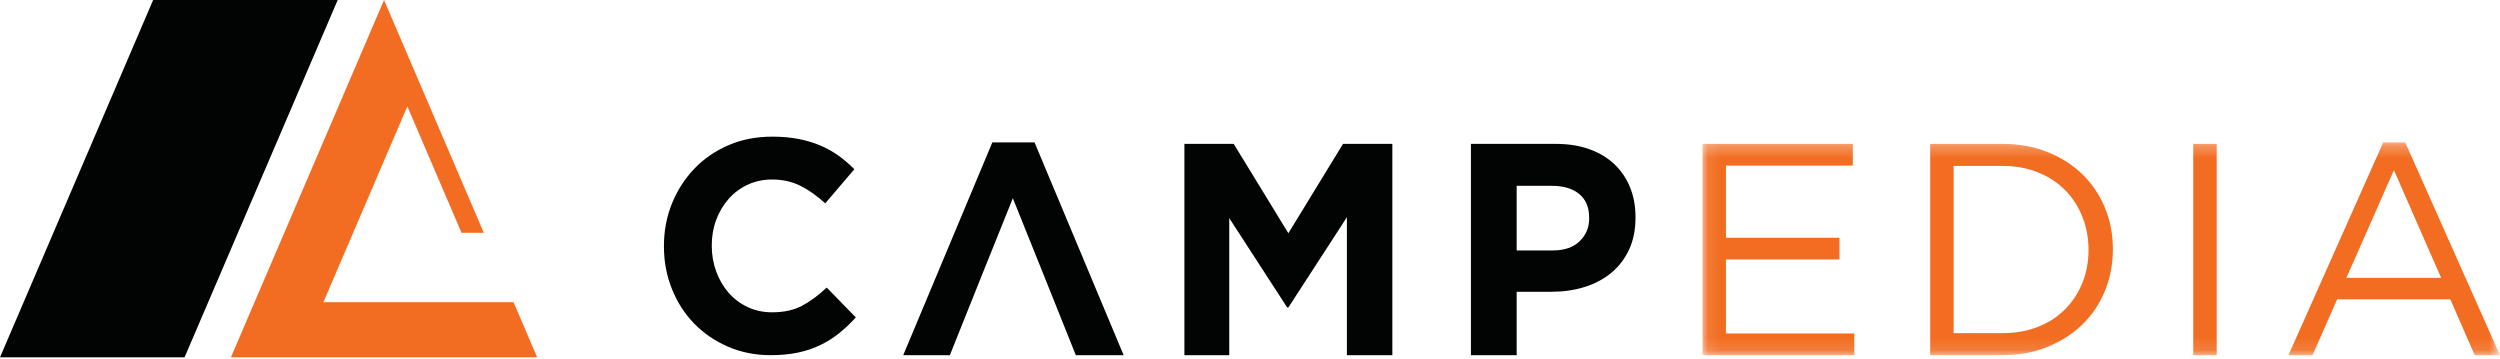 <?xml version="1.0" encoding="UTF-8"?>
<svg width="195px" height="28px" viewBox="0 0 195 28" version="1.1" xmlns="http://www.w3.org/2000/svg" xmlns:xlink="http://www.w3.org/1999/xlink">
    <!-- Generator: Sketch 51.2 (57519) - http://www.bohemiancoding.com/sketch -->
    <title>Campedia Logo</title>
    <desc>Created with Sketch.</desc>
    <defs>
        <polygon id="path-1" points="0.098 0.276 62.301 0.276 62.301 16.874 0.098 16.874"></polygon>
    </defs>
    <g id="Campedia-Logo" stroke="none" stroke-width="1" fill="none" fill-rule="evenodd">
        <g id="Group-10">
            <g id="Group-3" transform="translate(132.696, 10.829)">
                <mask id="mask-2" fill="white">
                    <use xlink:href="#path-1"></use>
                </mask>
                <g id="Clip-2"></g>
                <path d="M57.713,10.847 L50.321,10.847 L54.029,2.442 L57.713,10.847 Z M38.377,16.874 L40.207,16.874 L40.207,0.394 L38.377,0.394 L38.377,16.874 Z M11.823,0.394 L0.098,0.394 L0.098,16.874 L11.939,16.874 L11.939,15.179 L1.929,15.179 L1.929,9.411 L10.78,9.411 L10.78,7.716 L1.929,7.716 L1.929,2.089 L11.823,2.089 L11.823,0.394 Z M30.209,8.658 C30.209,9.584 30.051,10.439 29.734,11.224 C29.418,12.009 28.969,12.695 28.39,13.284 C27.811,13.873 27.104,14.332 26.27,14.661 C25.436,14.991 24.509,15.156 23.489,15.156 L19.689,15.156 L19.689,2.113 L23.489,2.113 C24.509,2.113 25.436,2.282 26.27,2.619 C27.104,2.956 27.811,3.419 28.39,4.008 C28.969,4.597 29.418,5.291 29.734,6.092 C30.051,6.892 30.209,7.748 30.209,8.658 Z M32.109,8.611 C32.109,7.449 31.901,6.366 31.484,5.362 C31.066,4.357 30.476,3.486 29.711,2.748 C28.946,2.011 28.035,1.434 26.977,1.018 C25.919,0.602 24.756,0.394 23.489,0.394 L17.859,0.394 L17.859,16.874 L23.489,16.874 C24.756,16.874 25.919,16.663 26.977,16.239 C28.035,15.815 28.946,15.234 29.711,14.497 C30.476,13.759 31.066,12.884 31.484,11.872 C31.901,10.859 32.109,9.772 32.109,8.611 Z M54.91,0.276 L53.195,0.276 L45.803,16.874 L47.68,16.874 L49.603,12.519 L58.431,12.519 L60.332,16.874 L62.301,16.874 L54.91,0.276 Z" id="Fill-1" fill="#F26D21" mask="url(#mask-2)"></path>
            </g>
            <path d="M66.756,24.76 L64.485,22.43 C63.852,23.026 63.215,23.497 62.574,23.842 C61.933,24.188 61.149,24.36 60.222,24.36 C59.527,24.36 58.889,24.223 58.31,23.948 C57.731,23.674 57.237,23.301 56.827,22.83 C56.418,22.359 56.097,21.81 55.866,21.182 C55.634,20.554 55.518,19.887 55.518,19.18 L55.518,19.134 C55.518,18.427 55.634,17.764 55.866,17.144 C56.097,16.524 56.421,15.979 56.839,15.508 C57.256,15.037 57.754,14.668 58.333,14.401 C58.912,14.134 59.542,14.001 60.222,14.001 C61.04,14.001 61.778,14.166 62.435,14.495 C63.091,14.825 63.736,15.28 64.369,15.861 L66.64,13.201 C66.269,12.824 65.868,12.478 65.435,12.165 C65.003,11.851 64.532,11.584 64.022,11.364 C63.512,11.144 62.945,10.972 62.319,10.846 C61.693,10.72 61.002,10.658 60.245,10.658 C58.994,10.658 57.851,10.881 56.816,11.329 C55.78,11.776 54.892,12.388 54.151,13.165 C53.409,13.942 52.83,14.845 52.413,15.873 C51.996,16.901 51.787,18.004 51.787,19.18 L51.787,19.228 C51.787,20.405 51.996,21.511 52.413,22.547 C52.83,23.583 53.409,24.482 54.151,25.243 C54.892,26.004 55.773,26.605 56.792,27.044 C57.812,27.484 58.916,27.703 60.106,27.703 C60.894,27.703 61.604,27.636 62.238,27.503 C62.871,27.37 63.454,27.174 63.987,26.915 C64.52,26.656 65.01,26.346 65.459,25.985 C65.907,25.624 66.339,25.216 66.756,24.76 Z M87.645,27.703 L80.693,11.105 L77.403,11.105 L70.452,27.703 L74.09,27.703 C76.935,20.611 76.156,22.518 79.002,15.461 C81.686,22.118 81.321,21.241 83.914,27.703 L87.645,27.703 Z M108.603,27.703 L108.603,11.223 L104.757,11.223 L100.493,18.192 L96.23,11.223 L92.383,11.223 L92.383,27.703 L95.882,27.703 L95.882,17.014 L100.401,23.983 L100.493,23.983 L105.058,16.944 L105.058,27.703 L108.603,27.703 Z M123.954,17.038 C123.954,17.745 123.707,18.337 123.213,18.816 C122.719,19.294 122.023,19.534 121.127,19.534 L118.3,19.534 L118.3,14.495 L121.058,14.495 C121.954,14.495 122.66,14.707 123.178,15.131 C123.696,15.555 123.954,16.175 123.954,16.991 L123.954,17.038 Z M127.569,16.968 L127.569,16.92 C127.569,16.073 127.426,15.3 127.14,14.601 C126.855,13.903 126.445,13.303 125.912,12.8 C125.379,12.298 124.731,11.91 123.966,11.635 C123.201,11.36 122.332,11.223 121.359,11.223 L114.732,11.223 L114.732,27.703 L118.3,27.703 L118.3,22.759 L121.011,22.759 C121.923,22.759 122.776,22.638 123.572,22.394 C124.367,22.151 125.063,21.786 125.657,21.3 C126.252,20.813 126.719,20.209 127.059,19.487 C127.399,18.765 127.569,17.925 127.569,16.968 Z" id="Fill-4" fill="#020303"></path>
            <polygon id="Fill-6" fill="#F26D21" points="41.9 27.872 40.057 23.572 25.227 23.572 31.773 8.296 36 18.159 37.738 18.159 36.496 15.261 29.955 0 18.011 27.872"></polygon>
            <polygon id="Fill-8" fill="#020303" points="14.396 27.872 26.341 0 11.945 0 5.99078341e-05 27.872"></polygon>
        </g>
    </g>
</svg>